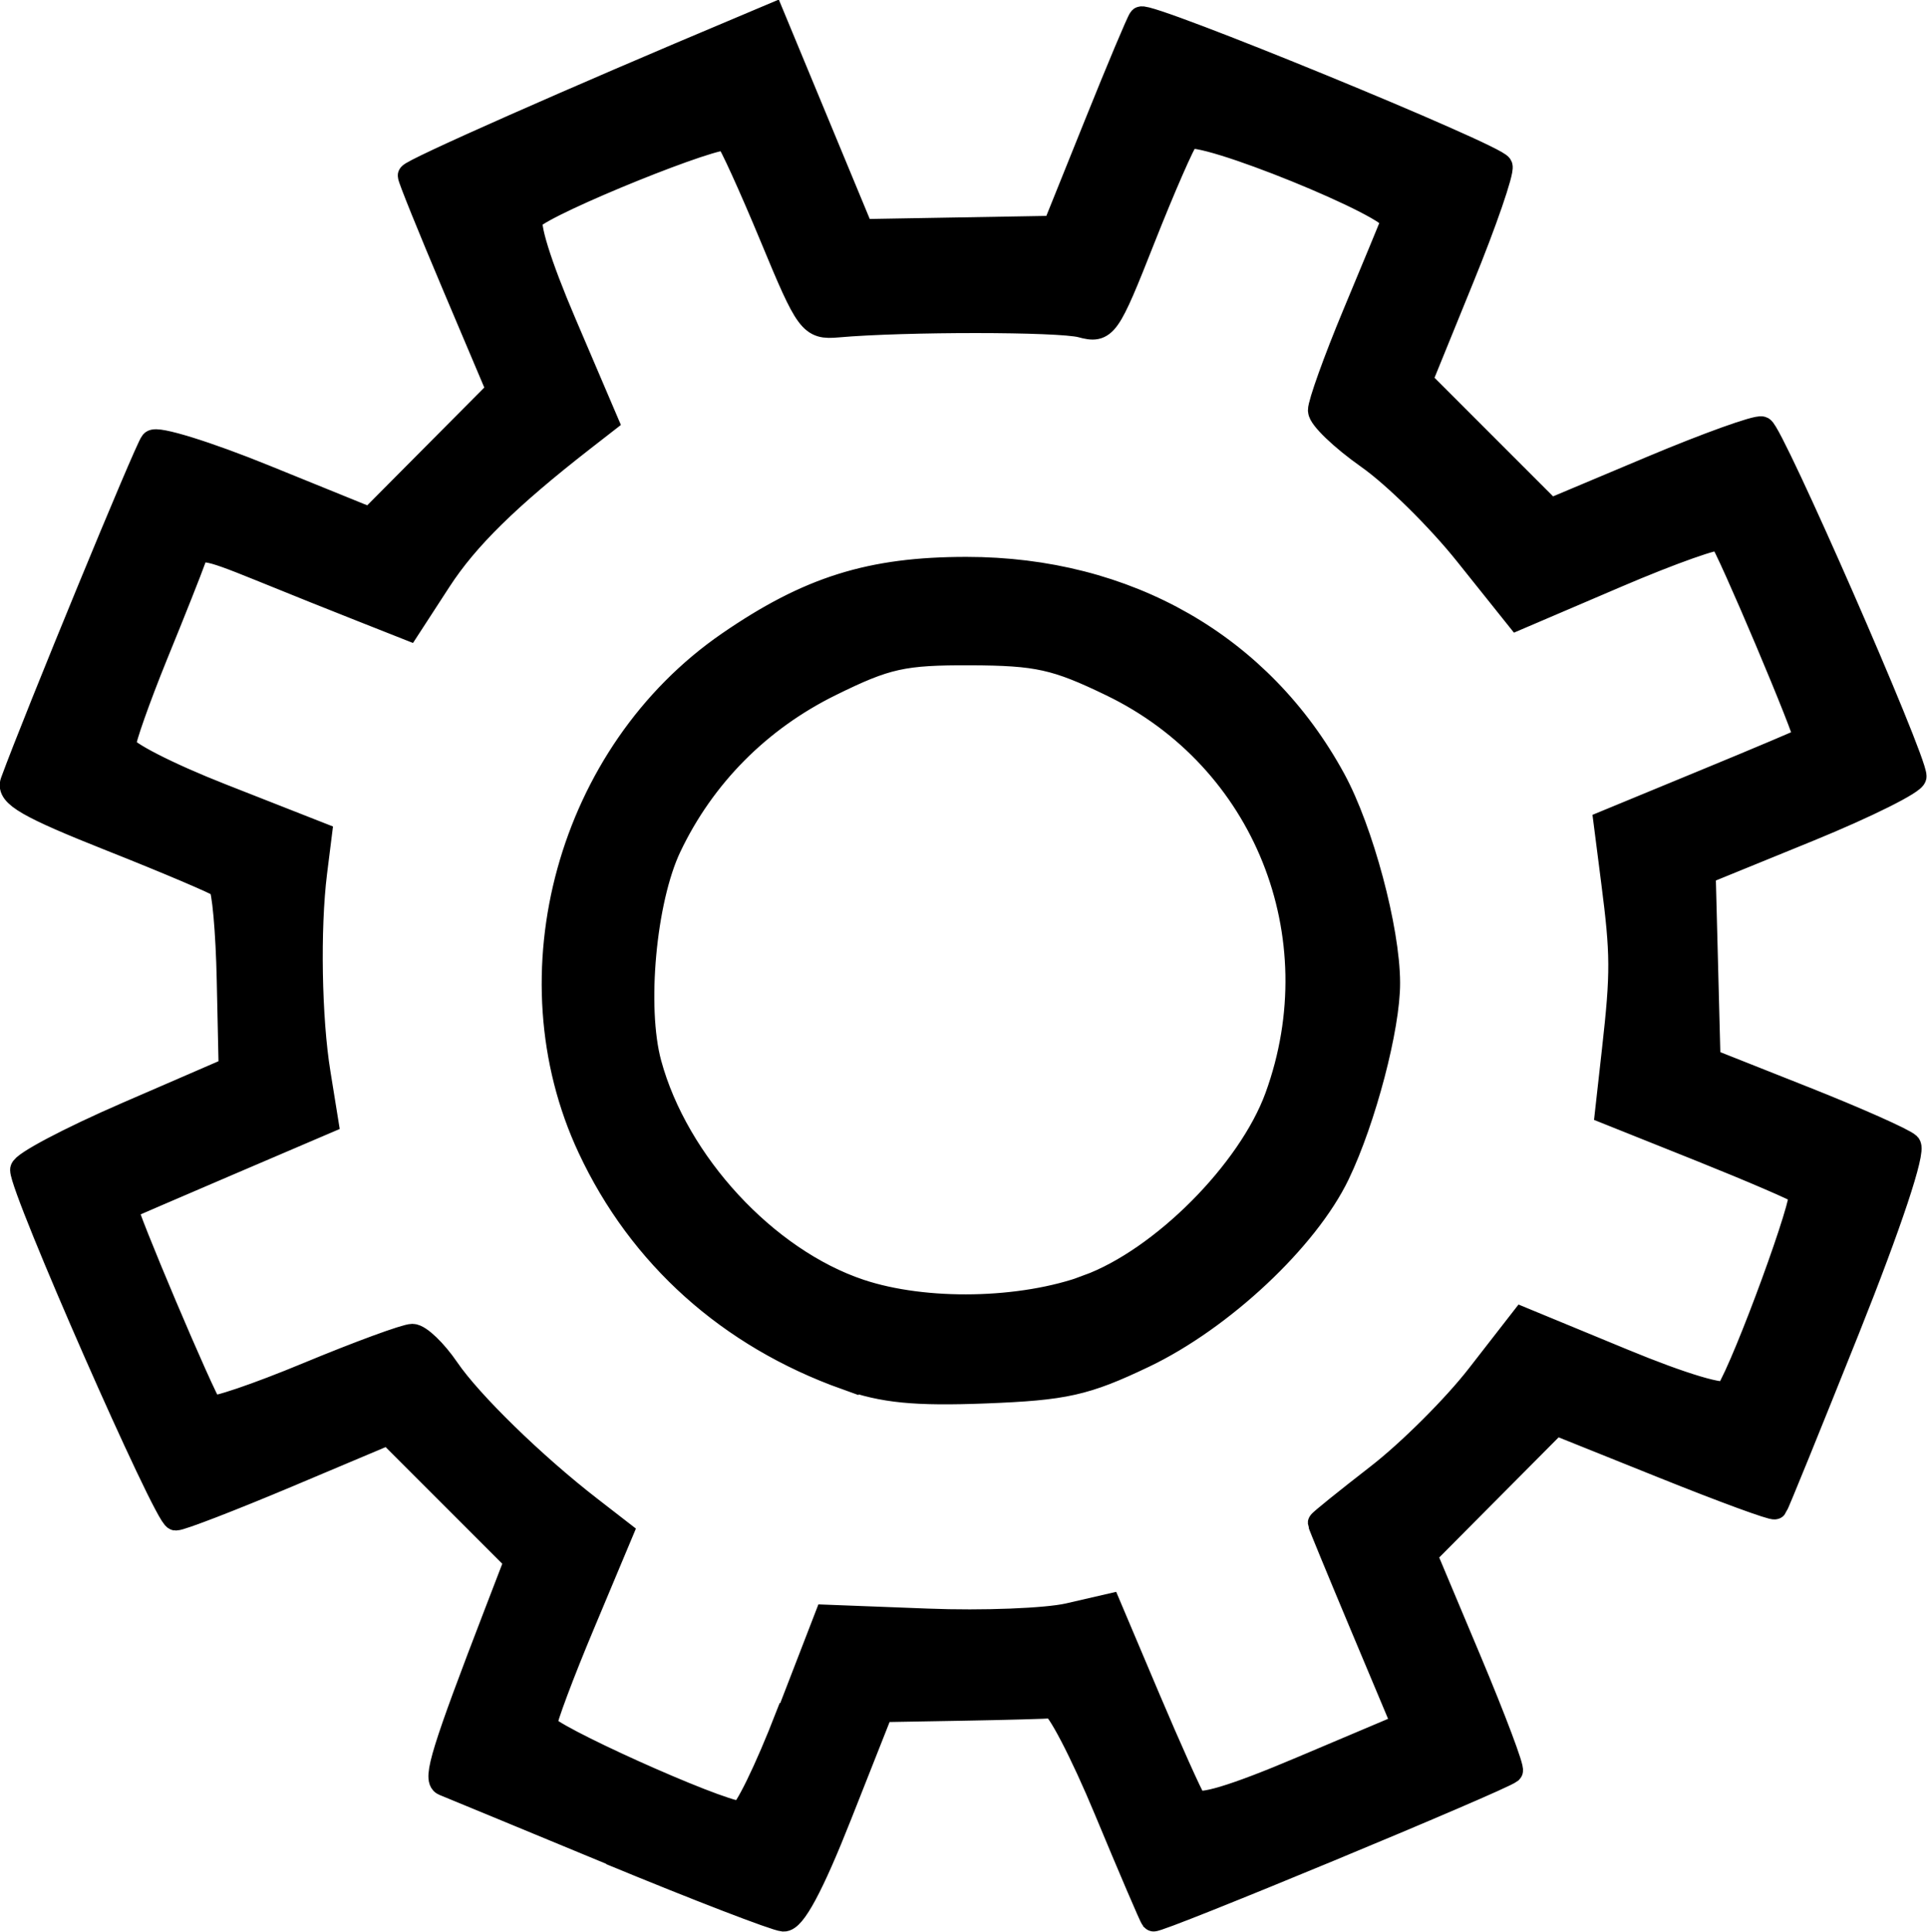 <?xml version="1.0" encoding="UTF-8" standalone="no"?>
<!-- Created with Inkscape (http://www.inkscape.org/) -->

<svg
   xmlns:dc="http://purl.org/dc/elements/1.1/"
   xmlns:cc="http://creativecommons.org/ns#"
   xmlns:rdf="http://www.w3.org/1999/02/22-rdf-syntax-ns#"
   xmlns:svg="http://www.w3.org/2000/svg"
   xmlns="http://www.w3.org/2000/svg"
   xmlns:sodipodi="http://sodipodi.sourceforge.net/DTD/sodipodi-0.dtd"
   xmlns:inkscape="http://www.inkscape.org/namespaces/inkscape"
   width="14.967"
   height="15"
   viewBox="0 0 14.967 15"
   id="svg2"
   version="1.1"
   inkscape:version="0.91 r13725"
   sodipodi:docname="CORIOg-icon-gear.svg">
  <defs
     id="defs4" />
  <sodipodi:namedview
     id="base"
     pagecolor="#ffffff"
     bordercolor="#666666"
     borderopacity="1.0"
     inkscape:pageopacity="0.0"
     inkscape:pageshadow="2"
     inkscape:zoom="15.839192"
     inkscape:cx="-13.212442"
     inkscape:cy="3.2839179"
     inkscape:document-units="px"
     inkscape:current-layer="layer1"
     showgrid="false"
     fit-margin-top="0"
     fit-margin-left="0"
     fit-margin-right="0"
     fit-margin-bottom="0"
     inkscape:window-width="1536"
     inkscape:window-height="801"
     inkscape:window-x="1912"
     inkscape:window-y="504"
     inkscape:window-maximized="1"
     units="px" />
  <g
     inkscape:label="Layer 1"
     inkscape:groupmode="layer"
     id="layer1"
     transform="translate(412.445,-774.3)">
    <path
       style="fill:#000000;stroke:#000000;stroke-width:0.197;stroke-miterlimit:4;stroke-dasharray:none;stroke-opacity:1"
       d="m -407.693,788.685 c -0.675,-0.279 -1.261,-0.522 -1.302,-0.538 -0.071,-0.028 4.9e-4,-0.258 0.408,-1.317 l 0.158,-0.411 -0.499,-0.499 -0.499,-0.499 -0.79,0.333 c -0.435,0.183 -0.823,0.333 -0.863,0.333 -0.069,-3e-4 -1.188,-2.545 -1.188,-2.703 0,-0.042 0.365,-0.235 0.81,-0.428 l 0.81,-0.351 -0.015,-0.693 c -0.008,-0.381 -0.038,-0.713 -0.066,-0.737 -0.028,-0.024 -0.413,-0.188 -0.855,-0.363 -0.64,-0.254 -0.795,-0.343 -0.76,-0.439 0.182,-0.497 1.042,-2.585 1.085,-2.635 0.03,-0.035 0.422,0.087 0.872,0.27 l 0.818,0.332 0.501,-0.504 0.501,-0.504 -0.345,-0.815 c -0.19,-0.449 -0.345,-0.832 -0.345,-0.853 0,-0.03 1.27,-0.592 2.576,-1.14 l 0.232,-0.098 0.347,0.837 0.347,0.837 0.752,-0.013 0.752,-0.013 0.322,-0.8 c 0.177,-0.44 0.333,-0.811 0.347,-0.825 0.046,-0.046 2.762,1.068 2.787,1.143 0.013,0.04 -0.121,0.431 -0.3,0.869 l -0.324,0.796 0.507,0.507 0.507,0.507 0.787,-0.331 c 0.433,-0.182 0.819,-0.321 0.857,-0.308 0.071,0.024 1.182,2.559 1.181,2.697 -7e-5,0.041 -0.369,0.225 -0.819,0.409 l -0.819,0.334 0.019,0.733 0.019,0.733 0.744,0.295 c 0.409,0.162 0.775,0.325 0.812,0.361 0.041,0.04 -0.146,0.604 -0.474,1.425 -0.299,0.747 -0.551,1.368 -0.562,1.381 -0.011,0.012 -0.398,-0.13 -0.861,-0.316 l -0.842,-0.338 -0.51,0.513 -0.51,0.513 0.348,0.828 c 0.191,0.455 0.335,0.838 0.32,0.851 -0.073,0.062 -2.753,1.173 -2.772,1.149 -0.012,-0.015 -0.175,-0.395 -0.362,-0.845 -0.187,-0.45 -0.377,-0.814 -0.421,-0.81 -0.045,0.004 -0.363,0.013 -0.707,0.019 l -0.626,0.011 -0.323,0.817 c -0.218,0.552 -0.359,0.814 -0.434,0.809 -0.061,-0.005 -0.664,-0.237 -1.339,-0.516 z m 1.375,-1.059 0.296,-0.766 0.782,0.03 c 0.43,0.017 0.922,-0.003 1.094,-0.042 l 0.312,-0.072 0.303,0.716 c 0.167,0.394 0.328,0.752 0.358,0.797 0.037,0.055 0.311,-0.027 0.846,-0.254 l 0.792,-0.335 -0.327,-0.779 c -0.18,-0.429 -0.327,-0.786 -0.327,-0.793 0,-0.008 0.201,-0.17 0.446,-0.36 0.246,-0.19 0.599,-0.542 0.785,-0.782 l 0.339,-0.436 0.775,0.32 c 0.466,0.193 0.794,0.29 0.821,0.246 0.144,-0.233 0.614,-1.519 0.569,-1.557 -0.029,-0.025 -0.38,-0.176 -0.779,-0.336 l -0.725,-0.29 0.054,-0.483 c 0.067,-0.598 0.066,-0.74 -0.007,-1.307 l -0.058,-0.453 0.768,-0.317 c 0.423,-0.174 0.776,-0.324 0.786,-0.332 0.023,-0.02 -0.607,-1.51 -0.661,-1.564 -0.023,-0.023 -0.388,0.106 -0.811,0.287 l -0.769,0.329 -0.395,-0.494 c -0.217,-0.272 -0.561,-0.611 -0.765,-0.754 -0.203,-0.143 -0.371,-0.304 -0.372,-0.357 -9.8e-4,-0.053 0.119,-0.388 0.267,-0.743 0.148,-0.355 0.284,-0.683 0.302,-0.729 0.042,-0.106 -1.525,-0.742 -1.607,-0.652 -0.033,0.036 -0.188,0.391 -0.345,0.788 -0.273,0.692 -0.293,0.72 -0.475,0.671 -0.173,-0.046 -1.371,-0.047 -1.893,-9.8e-4 -0.206,0.018 -0.228,-0.011 -0.508,-0.687 -0.161,-0.388 -0.317,-0.731 -0.347,-0.762 -0.053,-0.055 -1.393,0.486 -1.527,0.617 -0.042,0.04 0.059,0.365 0.255,0.823 l 0.323,0.756 -0.18,0.14 c -0.579,0.451 -0.902,0.768 -1.114,1.095 l -0.239,0.368 -0.344,-0.136 c -0.189,-0.074 -0.555,-0.221 -0.813,-0.326 -0.427,-0.173 -0.473,-0.179 -0.513,-0.064 -0.024,0.069 -0.156,0.403 -0.294,0.74 -0.137,0.338 -0.249,0.655 -0.249,0.706 4.9e-4,0.051 0.344,0.227 0.762,0.391 l 0.761,0.299 -0.037,0.295 c -0.054,0.436 -0.042,1.136 0.027,1.558 l 0.06,0.372 -0.769,0.329 c -0.423,0.181 -0.777,0.334 -0.787,0.339 -0.024,0.014 0.609,1.508 0.66,1.559 0.022,0.023 0.364,-0.093 0.759,-0.257 0.395,-0.164 0.76,-0.298 0.811,-0.298 0.051,3e-4 0.172,0.116 0.268,0.257 0.177,0.26 0.672,0.743 1.108,1.08 l 0.24,0.186 -0.296,0.706 c -0.163,0.388 -0.296,0.744 -0.296,0.79 -4.4e-4,0.074 1.327,0.673 1.524,0.688 0.041,0.003 0.208,-0.339 0.371,-0.76 z m 0.446,-2.631 c -0.906,-0.324 -1.596,-0.943 -1.989,-1.783 -0.63,-1.344 -0.156,-3.062 1.08,-3.912 0.621,-0.427 1.099,-0.577 1.842,-0.577 1.245,0 2.283,0.595 2.848,1.632 0.215,0.394 0.421,1.162 0.422,1.576 0.002,0.343 -0.187,1.062 -0.389,1.483 -0.242,0.505 -0.902,1.123 -1.506,1.411 -0.453,0.216 -0.611,0.251 -1.227,0.275 -0.546,0.021 -0.793,-0.003 -1.081,-0.106 z m 1.877,-0.698 c 0.579,-0.212 1.26,-0.896 1.472,-1.477 0.458,-1.259 -0.092,-2.632 -1.287,-3.209 -0.432,-0.209 -0.577,-0.241 -1.095,-0.243 -0.527,-0.002 -0.655,0.026 -1.093,0.242 -0.554,0.273 -0.99,0.712 -1.252,1.263 -0.197,0.414 -0.274,1.25 -0.155,1.688 0.21,0.774 0.906,1.527 1.638,1.771 0.507,0.169 1.258,0.155 1.773,-0.034 z"
       id="path4175"
       inkscape:connector-curvature="0" />
  </g>
</svg>

